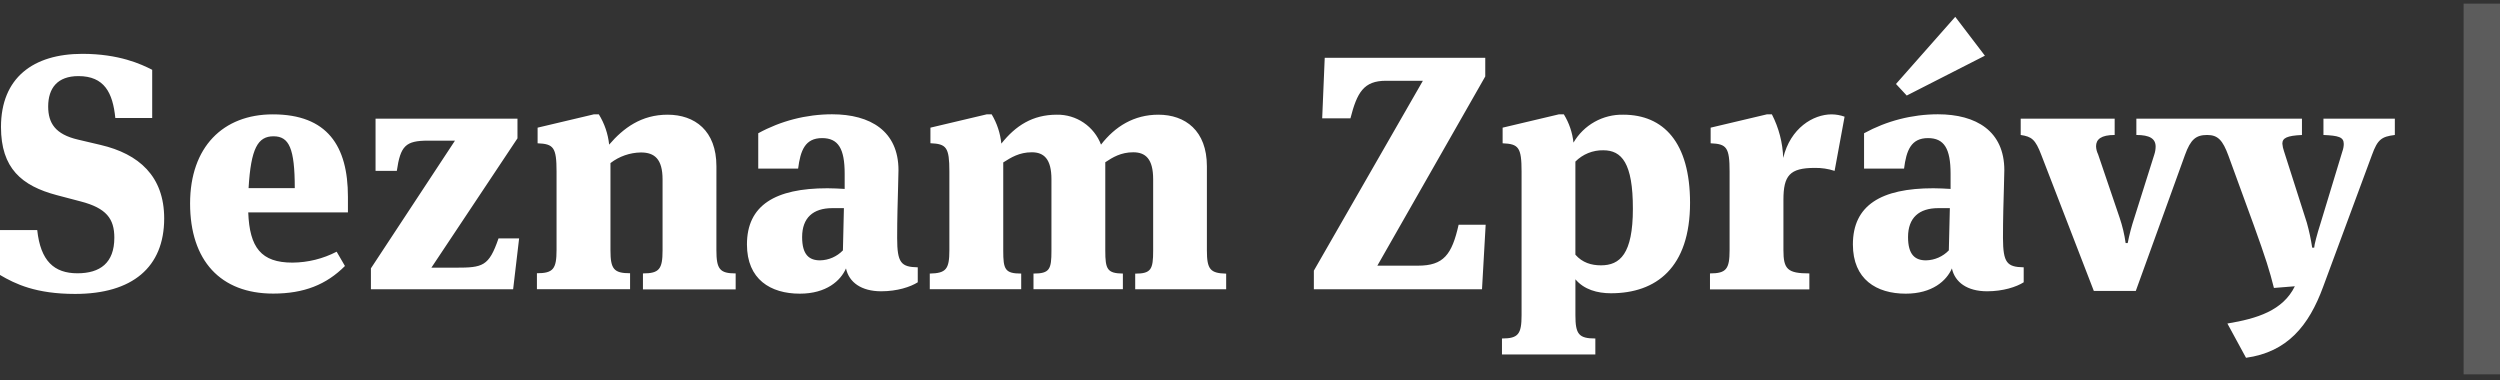 <svg width="263" height="40" viewBox="0 0 263 40" fill="none" xmlns="http://www.w3.org/2000/svg">
<rect x="0" y="0" width="263" height="40" fill="#333333" stroke="none"/>
<path fill-rule="evenodd" clip-rule="evenodd" d="M212.893 29.696V28.122C211.143 28.087 210.724 27.667 210.713 25.042C210.713 23.02 210.77 21.111 210.812 19.719V19.718V19.717C210.836 18.917 210.855 18.288 210.855 17.905C210.855 13.806 207.916 12.023 203.863 12.023C201.149 12.027 198.479 12.713 196.099 14.018V17.736H200.307C200.55 15.822 201.042 14.528 202.824 14.528C204.536 14.528 205.201 15.648 205.201 18.271V19.875C204.747 19.84 203.802 19.805 203.382 19.805C197.895 19.805 194.924 21.588 194.924 25.716C194.924 29.389 197.406 30.894 200.481 30.894C203.278 30.894 204.782 29.531 205.34 28.237C205.656 29.696 206.949 30.643 209.046 30.643C210.724 30.643 212.124 30.186 212.893 29.696ZM205.693 1.771L199.457 8.834L200.588 10.051L208.811 5.859L205.693 1.771ZM200.726 24.941C200.726 22.912 201.881 21.896 203.908 21.896H205.124L205.017 26.339C204.386 26.994 203.522 27.372 202.613 27.389C201.461 27.389 200.726 26.793 200.726 24.941ZM0 24.205V28.926C1.603 29.873 3.775 30.921 7.903 30.921C13.917 30.921 17.272 28.122 17.272 22.981C17.272 18.538 14.614 16.194 10.593 15.25L8.215 14.689C5.803 14.13 5.076 12.948 5.068 11.213C5.068 9.265 6.049 8.006 8.25 8.006C10.978 8.006 11.865 9.754 12.132 12.414H16.011V7.343C14.86 6.749 12.517 5.664 8.67 5.664C3.497 5.664 0.104 8.182 0.104 13.36C0.104 17.699 2.274 19.551 5.979 20.53L8.496 21.193C11.189 21.893 12.028 23.013 12.028 25.007C12.028 27.665 10.524 28.75 8.146 28.75C5.699 28.75 4.264 27.459 3.917 24.205H0ZM36.289 27.983L35.415 26.478C33.977 27.223 32.384 27.617 30.764 27.627C27.478 27.627 26.254 26.053 26.115 22.345H36.602V20.701C36.602 15.354 34.435 12.031 28.701 12.031C23.471 12.031 19.997 15.459 19.997 21.407C19.997 27.424 23.211 30.886 28.736 30.886C31.988 30.886 34.331 29.942 36.289 27.983ZM26.15 19.795H31.01C31.01 15.598 30.414 14.338 28.771 14.338C27.128 14.338 26.394 15.6 26.15 19.795ZM53.981 30.431H39.02V28.229L47.863 14.796H45.031C42.656 14.796 42.129 15.354 41.745 17.977H39.508V12.486H54.438V14.552L45.381 28.159H47.935C50.801 28.159 51.429 28.02 52.444 25.082H54.611L53.981 30.431ZM77.392 28.763C75.715 28.763 75.365 28.309 75.365 26.315L75.367 17.488C75.367 13.745 73.094 12.066 70.227 12.066C67.472 12.066 65.586 13.464 64.082 15.215C63.966 14.086 63.595 12.997 62.998 12.031H62.463L56.556 13.43V15.074C58.234 15.143 58.549 15.493 58.549 18.049V26.296C58.549 28.29 58.199 28.745 56.484 28.745V30.423H66.284V28.745C64.571 28.745 64.221 28.298 64.221 26.339V17.156C65.141 16.446 66.266 16.054 67.427 16.039C68.862 16.039 69.701 16.734 69.701 18.872V26.357C69.701 28.309 69.351 28.763 67.638 28.763V30.442H77.392V28.763ZM96.548 28.122V29.696C95.781 30.186 94.381 30.643 92.704 30.643C90.606 30.643 89.313 29.696 88.998 28.237C88.437 29.531 86.936 30.894 84.138 30.894C81.061 30.894 78.579 29.389 78.579 25.716C78.579 21.588 81.552 19.805 87.04 19.805C87.459 19.805 88.402 19.84 88.859 19.875V18.271C88.859 15.648 88.194 14.528 86.481 14.528C84.697 14.528 84.208 15.822 83.962 17.736H79.767V14.018C82.147 12.713 84.816 12.027 87.529 12.023C91.584 12.023 94.52 13.806 94.52 17.905C94.52 18.288 94.502 18.918 94.478 19.718C94.438 21.111 94.381 23.02 94.381 25.042C94.381 27.667 94.801 28.087 96.548 28.122ZM87.563 21.896C85.536 21.896 84.384 22.912 84.384 24.941C84.384 26.793 85.116 27.389 86.27 27.389C87.179 27.372 88.044 26.994 88.675 26.339L88.779 21.896H87.563ZM126.965 17.488C126.965 13.745 124.691 12.066 121.859 12.066C119.308 12.066 117.315 13.29 115.827 15.215C115.47 14.275 114.832 13.469 114 12.905C113.168 12.341 112.183 12.049 111.178 12.066C108.627 12.066 106.842 13.221 105.341 15.108C105.232 14.021 104.886 12.97 104.325 12.031H103.791L97.881 13.43V15.068C99.562 15.138 99.874 15.488 99.874 18.044V26.331C99.874 28.325 99.524 28.745 97.812 28.779V30.423H107.43V28.779C105.717 28.779 105.541 28.333 105.541 26.373V17.089L105.561 17.076C106.36 16.569 107.225 16.02 108.549 16.02C109.81 16.02 110.612 16.715 110.612 18.854V26.373C110.612 28.325 110.435 28.779 108.723 28.779V30.423H118.127V28.779C116.484 28.753 116.276 28.333 116.276 26.373V17.068C117.045 16.555 117.919 16.02 119.214 16.02C120.51 16.02 121.312 16.715 121.312 18.854V26.381C121.312 28.333 121.101 28.787 119.423 28.787V30.431H128.993V28.787C127.315 28.745 126.965 28.333 126.965 26.339V17.488ZM144.897 27.948H149.172C151.865 27.948 152.738 26.793 153.446 23.644H156.292L155.907 30.431H138.218V28.472L149.687 8.497H145.805C143.462 8.497 142.765 9.722 142.065 12.451H139.094L139.361 6.083H156.249V8.043L144.897 27.948ZM177.793 21.337C177.793 14.969 174.998 12.066 170.767 12.066C169.711 12.043 168.669 12.304 167.748 12.82C166.827 13.337 166.061 14.091 165.53 15.004C165.418 13.95 165.072 12.934 164.518 12.031H163.983L158.076 13.43V15.074C159.754 15.143 160.069 15.493 160.069 18.049V33.161C160.069 35.155 159.719 35.609 158.007 35.609V37.288H167.83V35.609C166.083 35.609 165.733 35.155 165.733 33.161V29.381C166.642 30.466 168.039 30.851 169.474 30.851C174.229 30.851 177.793 28.157 177.793 21.337ZM167.078 16.102C167.583 15.898 168.125 15.798 168.669 15.809C170.593 15.809 171.787 17.137 171.779 21.965C171.779 26.724 170.414 27.913 168.421 27.913C167.408 27.913 166.465 27.633 165.731 26.793V16.998C166.115 16.612 166.573 16.307 167.078 16.102ZM192.687 12.031C193.152 12.036 193.613 12.118 194.05 12.275L193 17.977C192.324 17.755 191.615 17.65 190.903 17.664C188.282 17.664 187.617 18.466 187.617 21.022V26.315C187.617 28.309 188.036 28.763 190.344 28.763V30.442H179.89V28.763C181.603 28.763 181.953 28.309 181.953 26.315V18.049C181.953 15.493 181.638 15.143 179.96 15.074V13.43L185.869 12.031H186.404C187.134 13.452 187.54 15.017 187.593 16.613C188.351 13.464 190.756 12.031 192.687 12.031ZM224.745 12.486V14.199C226.142 14.199 226.772 14.584 226.772 15.424C226.769 15.709 226.722 15.992 226.631 16.263L224.534 22.912C224.244 23.782 224.011 24.669 223.834 25.569H223.617C223.491 24.665 223.28 23.776 222.987 22.912L220.716 16.228C220.587 15.966 220.515 15.681 220.505 15.389C220.505 14.654 221.039 14.199 222.463 14.199V12.486H212.578V14.199C213.732 14.376 214.117 14.654 214.745 16.298L220.27 30.605H224.686L229.861 16.298C230.455 14.657 231.013 14.201 232.197 14.199C233.336 14.201 233.832 14.764 234.427 16.37L237.12 23.751C238.343 27.143 238.763 28.472 239.217 30.292L241.418 30.116C240.16 32.672 237.467 33.511 234.322 34.035L236.281 37.639C240.614 37.042 242.888 34.281 244.389 30.186L249.532 16.298C250.128 14.654 250.547 14.376 251.937 14.199V12.486H244.427V14.199C245.998 14.269 246.564 14.411 246.564 15.143C246.56 15.406 246.512 15.666 246.422 15.913L244.117 23.505C243.767 24.59 243.452 25.78 243.452 26.058H243.243C243.11 25.173 242.923 24.297 242.682 23.436L240.278 15.913C240.184 15.655 240.125 15.385 240.104 15.111C240.104 14.518 240.593 14.272 242.166 14.202V12.486H232.204H232.191H224.745Z" fill="white"/>
<path opacity="0.2" d="M259.172 39.379H263V0.381H259.172V39.379Z" fill="white"/>
</svg>
